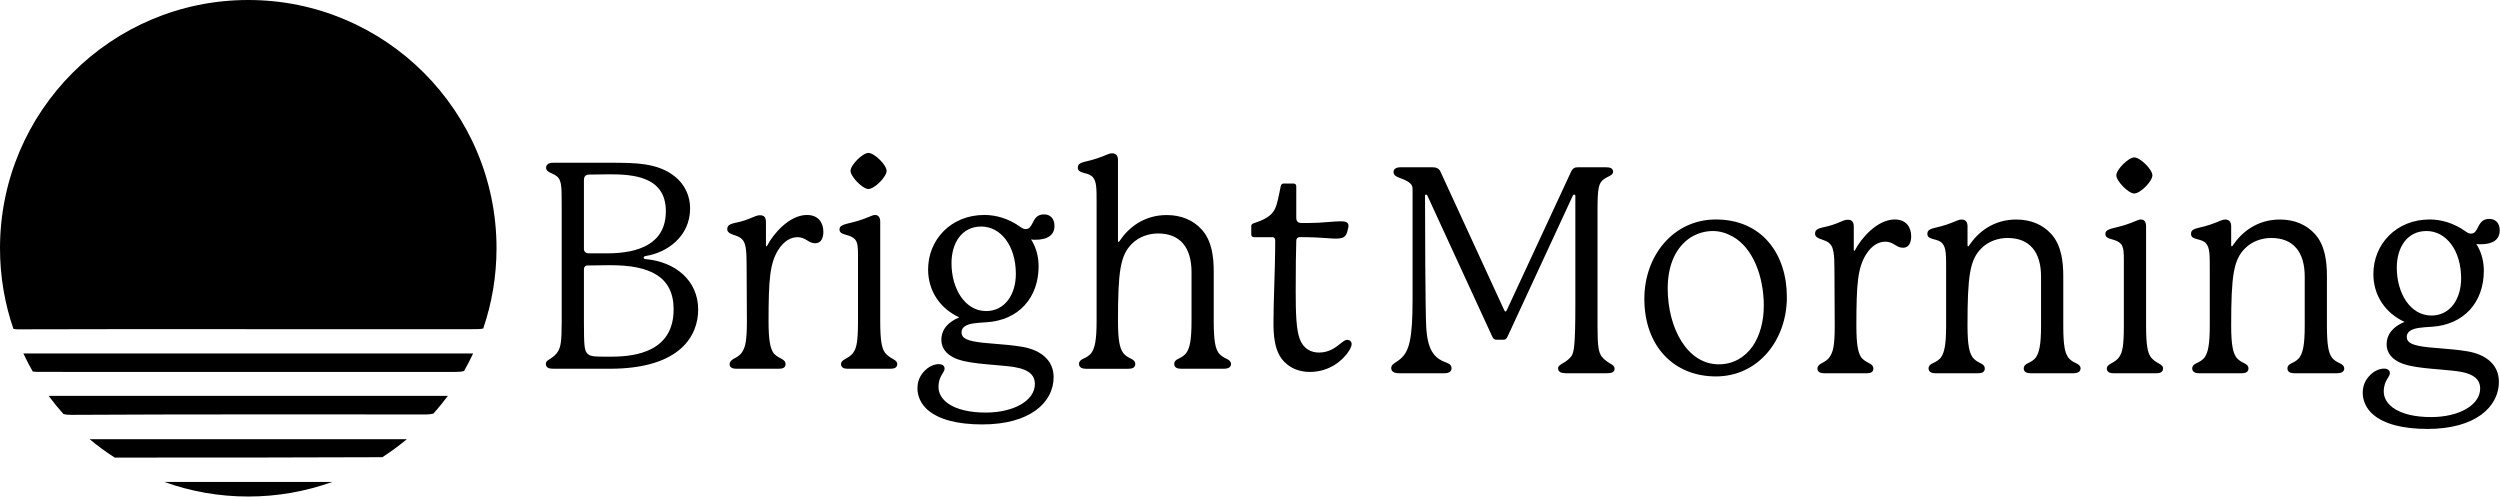 <svg width="100" height="20" viewBox="0 0 100 20" fill="none" xmlns="http://www.w3.org/2000/svg">
<g clip-path="url(#clip0_4537_1387)">
<path d="M9.849 13.167H18.872C19.091 13.167 19.232 13.167 19.33 13.139C19.673 12.132 19.861 11.052 19.861 9.93C19.861 4.446 15.415 0 9.93 0C4.446 0 0 4.446 0 9.93C0 11.059 0.189 12.145 0.537 13.156C0.592 13.168 0.656 13.173 0.728 13.173C3.769 13.161 6.808 13.166 9.849 13.166V13.167Z" fill="black"/>
<path d="M18.195 14.877C18.343 14.877 18.464 14.868 18.561 14.842C18.692 14.613 18.813 14.379 18.925 14.139H0.935C1.05 14.385 1.175 14.626 1.31 14.861C1.38 14.871 1.459 14.876 1.548 14.876C7.097 14.876 12.647 14.876 18.196 14.877H18.195Z" fill="black"/>
<path d="M17.058 16.578C17.158 16.578 17.251 16.565 17.338 16.543C17.541 16.316 17.732 16.08 17.914 15.836H1.947C2.133 16.088 2.332 16.331 2.541 16.564C2.63 16.584 2.73 16.594 2.84 16.594C7.579 16.567 12.318 16.579 17.058 16.578Z" fill="black"/>
<path d="M4.59 18.303C8.158 18.306 11.725 18.303 15.293 18.288C15.636 18.067 15.963 17.827 16.274 17.568H3.585C3.903 17.833 4.239 18.079 4.59 18.304V18.303Z" fill="black"/>
<path d="M9.93 19.861C11.109 19.861 12.24 19.654 13.289 19.277H6.57C7.619 19.654 8.75 19.861 9.929 19.861H9.93Z" fill="black"/>
<path fill-rule="evenodd" clip-rule="evenodd" d="M35.891 14.554C35.891 14.704 35.775 14.75 35.625 14.75H33.905C33.755 14.75 33.64 14.705 33.64 14.554C33.64 14.484 33.687 14.427 33.813 14.357L33.817 14.355C33.921 14.297 34.068 14.216 34.147 14.081C34.262 13.907 34.32 13.654 34.32 12.846V10.214C34.32 9.891 34.308 9.706 34.205 9.579C34.124 9.487 33.985 9.43 33.847 9.395C33.663 9.348 33.581 9.291 33.581 9.187C33.581 9.084 33.616 9.015 33.893 8.945C34.285 8.853 34.471 8.795 34.805 8.656C34.885 8.622 34.944 8.599 35.001 8.599C35.151 8.599 35.209 8.714 35.209 8.876V12.846C35.209 13.654 35.278 13.92 35.382 14.081C35.474 14.219 35.613 14.3 35.716 14.357C35.855 14.438 35.889 14.484 35.889 14.554H35.891ZM34.736 7.56C34.505 7.56 34.021 7.064 34.021 6.833C34.021 6.601 34.505 6.117 34.736 6.117C34.979 6.117 35.464 6.601 35.464 6.833C35.464 7.075 34.98 7.56 34.736 7.56ZM22.133 14.75H24.384H24.385C27.269 14.75 27.927 13.377 27.927 12.385C27.927 11.22 27.015 10.469 25.826 10.365C25.781 10.365 25.746 10.342 25.746 10.308C25.746 10.261 25.781 10.25 25.838 10.238C26.646 10.111 27.604 9.488 27.604 8.334C27.604 7.872 27.419 7.387 26.969 7.041C26.288 6.51 25.399 6.51 24.372 6.51H22.121C21.949 6.51 21.844 6.58 21.844 6.707C21.844 6.833 21.95 6.882 22.079 6.941C22.115 6.958 22.153 6.975 22.191 6.995C22.468 7.157 22.468 7.365 22.468 8.242V12.881C22.468 13.688 22.422 13.885 22.318 14.058C22.26 14.162 22.145 14.266 22.018 14.346C22.004 14.355 21.991 14.364 21.977 14.372C21.894 14.425 21.834 14.464 21.834 14.554C21.834 14.705 21.949 14.75 22.133 14.75ZM24.279 10.134H23.564C23.437 10.134 23.357 10.076 23.357 9.949V7.226C23.357 7.053 23.415 6.983 23.588 6.983C23.655 6.983 23.806 6.981 23.96 6.978H23.96C24.121 6.975 24.284 6.972 24.361 6.972C25.319 6.972 26.634 7.053 26.634 8.449C26.634 9.753 25.549 10.134 24.279 10.134ZM23.657 10.617C23.85 10.613 24.183 10.607 24.429 10.607V10.608C25.987 10.608 26.945 11.058 26.945 12.374C26.945 14.047 25.456 14.266 24.464 14.266H24.13C23.761 14.266 23.576 14.255 23.472 14.116C23.38 13.989 23.357 13.839 23.357 12.858V10.769C23.357 10.689 23.402 10.619 23.506 10.619C23.523 10.619 23.579 10.618 23.657 10.617ZM32.612 9.73C32.855 9.73 32.935 9.5 32.935 9.269H32.934C32.934 8.968 32.785 8.599 32.276 8.599C31.561 8.599 30.915 9.384 30.696 9.811C30.684 9.833 30.672 9.856 30.661 9.856C30.65 9.856 30.638 9.844 30.638 9.821V8.887C30.638 8.714 30.58 8.61 30.407 8.61C30.338 8.61 30.268 8.622 30.141 8.679C29.84 8.806 29.702 8.852 29.379 8.921C29.137 8.979 29.09 9.048 29.09 9.175C29.09 9.302 29.24 9.36 29.344 9.395C29.36 9.4 29.375 9.406 29.39 9.411C29.524 9.458 29.608 9.487 29.702 9.591C29.829 9.73 29.864 10.019 29.864 10.573C29.864 10.6 29.865 10.716 29.866 10.888V10.89V10.892C29.87 11.371 29.876 12.274 29.876 12.858C29.876 13.654 29.807 13.862 29.714 14.035C29.622 14.207 29.472 14.289 29.357 14.346C29.231 14.416 29.184 14.485 29.184 14.566C29.184 14.705 29.311 14.75 29.449 14.75H31.157C31.307 14.75 31.422 14.705 31.422 14.566C31.422 14.485 31.388 14.416 31.25 14.346C31.239 14.341 31.227 14.334 31.215 14.327C31.126 14.279 30.985 14.203 30.915 14.081C30.823 13.92 30.742 13.654 30.742 12.858C30.742 11.149 30.8 10.538 31.123 10.007C31.366 9.615 31.654 9.488 31.896 9.488C32.078 9.488 32.186 9.554 32.289 9.617C32.384 9.675 32.474 9.73 32.612 9.73ZM39.294 16.977C41.198 16.977 42.145 16.1 42.145 15.085V15.084C42.145 14.415 41.637 13.999 40.887 13.872C40.522 13.81 40.131 13.779 39.785 13.751H39.784C39.615 13.738 39.457 13.725 39.317 13.71C38.694 13.641 38.462 13.537 38.462 13.295C38.462 13.018 38.797 12.948 39.028 12.925C39.097 12.914 39.258 12.903 39.455 12.891C40.759 12.81 41.544 11.898 41.544 10.652C41.544 10.351 41.486 9.959 41.244 9.578C41.312 9.59 41.359 9.59 41.417 9.59C41.914 9.59 42.179 9.395 42.179 9.037C42.179 8.725 41.994 8.575 41.763 8.575C41.477 8.575 41.387 8.753 41.306 8.914C41.24 9.045 41.18 9.164 41.025 9.164C40.967 9.164 40.91 9.141 40.84 9.094C40.332 8.725 39.813 8.598 39.374 8.598C38.036 8.598 37.124 9.59 37.124 10.779C37.124 11.656 37.62 12.349 38.37 12.695C37.92 12.88 37.655 13.18 37.655 13.595C37.655 13.987 37.944 14.299 38.532 14.438C38.899 14.525 39.36 14.563 39.773 14.598C39.958 14.613 40.133 14.627 40.286 14.645C40.991 14.714 41.395 14.899 41.395 15.361C41.395 16.029 40.541 16.503 39.433 16.503C38.81 16.503 38.255 16.387 37.898 16.122C37.655 15.937 37.54 15.718 37.54 15.476C37.54 15.233 37.621 15.072 37.679 14.979C37.693 14.954 37.706 14.933 37.718 14.913C37.756 14.851 37.783 14.807 37.783 14.737C37.783 14.634 37.691 14.565 37.552 14.565C37.356 14.565 37.148 14.669 36.998 14.819C36.802 15.015 36.698 15.245 36.698 15.534C36.698 15.846 36.836 16.169 37.125 16.411C37.562 16.78 38.29 16.977 39.294 16.977ZM39.445 12.442C38.603 12.442 38.06 11.553 38.06 10.527C38.06 9.731 38.464 9.061 39.248 9.061C40.033 9.061 40.634 9.834 40.634 10.954C40.634 11.796 40.183 12.442 39.445 12.442ZM49.243 14.554C49.243 14.704 49.104 14.75 48.954 14.75H47.246C47.097 14.75 46.969 14.705 46.969 14.554C46.969 14.473 47.016 14.404 47.142 14.346C47.246 14.3 47.396 14.219 47.477 14.081C47.581 13.908 47.661 13.643 47.661 12.847V10.885C47.661 9.893 47.2 9.339 46.323 9.339C45.953 9.339 45.56 9.466 45.273 9.755C44.811 10.216 44.719 10.851 44.719 12.848C44.719 13.644 44.799 13.91 44.904 14.082C44.984 14.221 45.146 14.302 45.238 14.347C45.365 14.405 45.411 14.474 45.411 14.555C45.411 14.705 45.296 14.751 45.134 14.751H43.437C43.298 14.751 43.16 14.706 43.16 14.555C43.16 14.474 43.207 14.405 43.333 14.347C43.437 14.301 43.598 14.22 43.679 14.082C43.783 13.909 43.864 13.644 43.864 12.848V8.117C43.864 7.551 43.864 7.274 43.725 7.102C43.644 6.997 43.528 6.963 43.356 6.917C43.229 6.882 43.113 6.848 43.113 6.71C43.113 6.594 43.16 6.525 43.402 6.467C43.761 6.387 44.025 6.295 44.291 6.179C44.372 6.144 44.43 6.132 44.488 6.132C44.65 6.132 44.719 6.247 44.719 6.397V9.617C44.719 9.64 44.719 9.675 44.742 9.675C44.762 9.675 44.774 9.657 44.792 9.628C44.794 9.625 44.797 9.621 44.799 9.617C45.134 9.121 45.746 8.602 46.669 8.602C47.269 8.602 47.742 8.821 48.065 9.178C48.481 9.629 48.549 10.298 48.549 10.863V12.848C48.549 13.644 48.619 13.91 48.722 14.082C48.802 14.221 48.953 14.302 49.056 14.347C49.183 14.405 49.241 14.474 49.241 14.555L49.243 14.554ZM53.974 14.012C54.021 13.931 54.066 13.838 54.066 13.758V13.756C54.066 13.709 54.032 13.594 53.882 13.594C53.806 13.594 53.722 13.661 53.614 13.747C53.426 13.896 53.167 14.102 52.763 14.102C52.451 14.102 52.139 13.963 51.99 13.559C51.851 13.19 51.828 12.544 51.828 11.655C51.828 10.87 51.839 9.832 51.851 9.636C51.851 9.544 51.897 9.486 51.99 9.486C52.209 9.486 52.371 9.486 52.625 9.498C52.772 9.503 52.911 9.514 53.039 9.523C53.182 9.534 53.311 9.544 53.42 9.544C53.732 9.544 53.847 9.486 53.905 9.209C53.909 9.183 53.916 9.161 53.922 9.141C53.931 9.109 53.94 9.079 53.94 9.037C53.94 8.864 53.778 8.852 53.616 8.852C53.482 8.852 53.312 8.866 53.135 8.881C52.994 8.892 52.849 8.904 52.716 8.91C52.428 8.921 52.267 8.921 52.105 8.921C51.908 8.921 51.851 8.863 51.851 8.69V7.456C51.851 7.386 51.816 7.341 51.736 7.341H51.355C51.274 7.341 51.239 7.386 51.227 7.456C51.211 7.535 51.197 7.608 51.183 7.676C51.099 8.09 51.051 8.329 50.893 8.518C50.754 8.679 50.535 8.806 50.143 8.933C50.073 8.956 50.051 8.991 50.051 9.048V9.372C50.051 9.452 50.085 9.487 50.178 9.487H50.893C50.974 9.487 51.008 9.534 51.008 9.614C51.008 10.268 50.989 10.884 50.97 11.463C50.954 11.976 50.939 12.459 50.939 12.915C50.939 13.423 50.985 13.884 51.193 14.242C51.378 14.554 51.77 14.877 52.394 14.877C53.189 14.877 53.732 14.404 53.974 14.012Z" fill="black"/>
<path fill-rule="evenodd" clip-rule="evenodd" d="M86.258 14.93C86.408 14.93 86.523 14.883 86.523 14.733C86.523 14.664 86.489 14.617 86.35 14.537C86.247 14.479 86.108 14.399 86.016 14.26C85.913 14.099 85.843 13.833 85.843 13.026V9.055C85.843 8.894 85.786 8.779 85.636 8.779C85.578 8.779 85.52 8.801 85.439 8.836C85.105 8.975 84.919 9.033 84.528 9.125C84.251 9.194 84.216 9.264 84.216 9.367C84.216 9.47 84.296 9.528 84.481 9.574C84.62 9.609 84.759 9.667 84.839 9.759C84.942 9.886 84.954 10.071 84.954 10.394V13.026C84.954 13.833 84.896 14.086 84.781 14.26C84.701 14.396 84.555 14.477 84.451 14.534L84.446 14.537C84.319 14.607 84.273 14.664 84.273 14.733C84.273 14.884 84.388 14.93 84.538 14.93H86.258ZM84.653 7.012C84.653 7.244 85.138 7.74 85.369 7.74C85.612 7.74 86.096 7.254 86.096 7.012C86.096 6.781 85.611 6.297 85.369 6.297C85.138 6.297 84.653 6.781 84.653 7.012ZM64.584 14.745C64.584 14.895 64.457 14.93 64.261 14.93H62.656C62.459 14.93 62.322 14.884 62.322 14.733C62.322 14.65 62.395 14.604 62.466 14.56C62.484 14.549 62.502 14.538 62.518 14.526C62.668 14.446 62.784 14.341 62.864 14.237C62.957 14.065 63.014 13.868 63.014 12.137V7.832C63.014 7.809 63.002 7.785 62.968 7.785C62.933 7.785 62.922 7.808 62.911 7.831L62.91 7.832L60.302 13.463C60.245 13.578 60.21 13.59 60.106 13.59H59.887C59.782 13.59 59.737 13.567 59.69 13.463L57.093 7.82C57.081 7.797 57.07 7.785 57.047 7.785C57.023 7.785 57.001 7.797 57.001 7.832C57.001 8.847 57.013 12.448 57.047 13.037C57.093 13.994 57.358 14.33 57.854 14.502C58.004 14.56 58.062 14.629 58.062 14.733C58.062 14.861 57.947 14.93 57.785 14.93H55.973C55.731 14.93 55.649 14.838 55.649 14.723C55.649 14.608 55.74 14.549 55.849 14.479C55.904 14.443 55.964 14.404 56.019 14.353C56.365 14.054 56.503 13.58 56.503 11.976V7.556C56.503 7.441 56.456 7.383 56.422 7.349C56.342 7.268 56.25 7.222 56.111 7.164C56.081 7.152 56.052 7.141 56.024 7.13C55.866 7.07 55.742 7.023 55.742 6.875C55.742 6.771 55.834 6.691 56.019 6.691H57.3C57.449 6.691 57.566 6.737 57.623 6.875L60.162 12.392C60.185 12.438 60.197 12.461 60.22 12.461C60.243 12.461 60.255 12.438 60.278 12.392L62.84 6.875C62.909 6.726 62.989 6.691 63.116 6.691H64.236C64.409 6.691 64.513 6.726 64.525 6.863C64.525 6.968 64.44 7.011 64.33 7.067C64.283 7.091 64.231 7.117 64.178 7.152C63.947 7.302 63.901 7.499 63.901 8.41V13.061C63.901 13.869 63.947 14.066 64.051 14.238C64.121 14.342 64.248 14.446 64.386 14.527C64.397 14.534 64.408 14.541 64.419 14.548C64.502 14.597 64.582 14.645 64.582 14.746L64.584 14.745ZM71.475 11.883C71.475 13.615 70.321 15.057 68.636 15.057C66.951 15.057 65.774 13.845 65.774 11.952C65.774 10.22 66.94 8.779 68.636 8.779C70.482 8.779 71.475 10.164 71.475 11.883V11.883ZM69.304 9.46C69.073 9.333 68.808 9.241 68.519 9.241C68.196 9.241 67.896 9.333 67.63 9.495C67.077 9.852 66.708 10.534 66.708 11.537C66.708 13.107 67.481 14.573 68.751 14.573C69.328 14.573 69.79 14.296 70.101 13.857C70.39 13.441 70.552 12.865 70.552 12.23C70.552 11.088 70.136 9.922 69.305 9.46H69.304ZM76.125 9.91C76.368 9.91 76.448 9.68 76.448 9.448H76.447C76.447 9.148 76.297 8.779 75.789 8.779C75.074 8.779 74.428 9.564 74.209 9.99C74.197 10.013 74.185 10.036 74.174 10.036C74.163 10.036 74.151 10.024 74.151 10.001V9.066C74.151 8.894 74.092 8.79 73.92 8.79C73.85 8.79 73.781 8.801 73.654 8.859C73.353 8.986 73.215 9.032 72.892 9.101C72.65 9.159 72.603 9.228 72.603 9.355C72.603 9.482 72.753 9.54 72.857 9.574L72.872 9.58L72.886 9.585L72.902 9.59C73.037 9.638 73.121 9.667 73.215 9.771C73.342 9.91 73.377 10.199 73.377 10.752C73.377 10.78 73.378 10.898 73.379 11.07V11.071V11.071V11.072V11.072V11.074C73.382 11.554 73.389 12.454 73.389 13.037C73.389 13.833 73.319 14.042 73.227 14.214C73.135 14.387 72.985 14.469 72.87 14.526C72.744 14.595 72.697 14.665 72.697 14.745C72.697 14.884 72.823 14.93 72.962 14.93H74.67C74.82 14.93 74.935 14.884 74.935 14.745C74.935 14.665 74.901 14.595 74.762 14.526C74.752 14.52 74.74 14.514 74.728 14.507L74.727 14.507C74.639 14.459 74.498 14.382 74.428 14.261C74.335 14.099 74.255 13.833 74.255 13.037C74.255 11.329 74.313 10.718 74.636 10.187C74.878 9.795 75.167 9.668 75.409 9.668C75.59 9.668 75.699 9.734 75.802 9.797C75.897 9.855 75.987 9.91 76.125 9.91ZM83.223 14.733C83.223 14.883 83.084 14.93 82.934 14.93H81.226C81.076 14.93 80.949 14.884 80.949 14.733C80.949 14.653 80.996 14.584 81.123 14.526C81.227 14.479 81.377 14.399 81.457 14.261C81.561 14.087 81.642 13.822 81.642 13.027V11.065C81.642 10.073 81.18 9.519 80.303 9.519C79.934 9.519 79.541 9.646 79.253 9.935C78.792 10.396 78.7 11.031 78.7 13.028C78.7 13.823 78.78 14.089 78.884 14.262C78.965 14.401 79.126 14.481 79.219 14.527C79.346 14.585 79.392 14.654 79.392 14.735C79.392 14.884 79.277 14.931 79.115 14.931H77.419C77.28 14.931 77.142 14.885 77.142 14.735C77.142 14.654 77.187 14.585 77.314 14.527C77.419 14.48 77.579 14.4 77.661 14.262C77.765 14.088 77.845 13.823 77.845 13.028V10.765C77.845 10.2 77.845 9.923 77.706 9.75C77.626 9.646 77.51 9.611 77.337 9.566C77.21 9.531 77.095 9.496 77.095 9.358C77.095 9.243 77.142 9.174 77.384 9.116C77.741 9.036 78.007 8.943 78.273 8.827C78.353 8.793 78.412 8.781 78.469 8.781C78.631 8.781 78.701 8.896 78.701 9.046V9.796C78.701 9.819 78.701 9.853 78.724 9.853C78.744 9.853 78.755 9.835 78.774 9.807L78.774 9.807L78.774 9.806C78.776 9.803 78.779 9.799 78.781 9.796C79.115 9.3 79.728 8.781 80.65 8.781C81.251 8.781 81.724 9 82.047 9.357C82.462 9.808 82.531 10.488 82.531 11.042V13.027C82.531 13.822 82.6 14.088 82.705 14.261C82.785 14.4 82.936 14.48 83.039 14.526C83.166 14.584 83.224 14.653 83.224 14.733H83.223ZM93.771 14.733C93.771 14.883 93.632 14.93 93.482 14.93H91.774C91.624 14.93 91.497 14.884 91.497 14.733C91.497 14.653 91.543 14.584 91.67 14.526C91.774 14.479 91.924 14.399 92.004 14.261C92.109 14.087 92.189 13.822 92.189 13.027V11.065C92.189 10.073 91.728 9.519 90.85 9.519C90.481 9.519 90.088 9.646 89.801 9.935C89.339 10.396 89.247 11.031 89.247 13.028C89.247 13.823 89.327 14.089 89.431 14.262C89.512 14.401 89.674 14.481 89.766 14.527C89.893 14.585 89.939 14.654 89.939 14.735C89.939 14.884 89.823 14.931 89.662 14.931H87.965C87.826 14.931 87.688 14.885 87.688 14.735C87.688 14.654 87.734 14.585 87.861 14.527C87.965 14.48 88.126 14.4 88.207 14.262C88.311 14.088 88.391 13.823 88.391 13.028V10.765C88.391 10.2 88.391 9.923 88.252 9.75C88.172 9.646 88.056 9.611 87.883 9.566C87.756 9.531 87.641 9.496 87.641 9.358C87.641 9.243 87.687 9.174 87.93 9.116C88.288 9.036 88.553 8.943 88.819 8.827C88.9 8.793 88.958 8.781 89.016 8.781C89.177 8.781 89.247 8.896 89.247 9.046V9.796C89.247 9.819 89.247 9.853 89.27 9.853C89.29 9.853 89.302 9.835 89.32 9.807C89.322 9.804 89.323 9.802 89.325 9.799L89.327 9.796C89.662 9.3 90.274 8.781 91.197 8.781C91.797 8.781 92.27 9 92.593 9.357C93.009 9.808 93.077 10.488 93.077 11.042V13.027C93.077 13.822 93.147 14.088 93.25 14.261C93.33 14.4 93.481 14.48 93.584 14.526C93.711 14.584 93.769 14.653 93.769 14.733H93.771ZM97.106 17.157C99.01 17.157 99.957 16.279 99.957 15.264H99.955C99.955 14.595 99.447 14.18 98.697 14.053C98.332 13.991 97.941 13.96 97.594 13.932C97.425 13.919 97.267 13.906 97.127 13.891C96.504 13.822 96.272 13.717 96.272 13.475C96.272 13.198 96.607 13.129 96.838 13.106C96.906 13.094 97.068 13.083 97.265 13.071C98.569 12.991 99.353 12.079 99.353 10.833C99.353 10.532 99.296 10.14 99.054 9.759C99.123 9.771 99.17 9.771 99.227 9.771C99.725 9.771 99.989 9.575 99.989 9.217C99.989 8.906 99.805 8.756 99.574 8.756C99.288 8.756 99.198 8.934 99.117 9.094C99.051 9.225 98.991 9.344 98.835 9.344C98.778 9.344 98.72 9.321 98.651 9.275C98.143 8.906 97.624 8.779 97.185 8.779C95.847 8.779 94.935 9.771 94.935 10.96C94.935 11.837 95.431 12.53 96.181 12.876C95.731 13.06 95.466 13.36 95.466 13.776C95.466 14.168 95.754 14.479 96.343 14.618C96.71 14.706 97.171 14.744 97.584 14.778C97.769 14.793 97.944 14.808 98.097 14.826C98.802 14.895 99.206 15.08 99.206 15.541C99.206 16.21 98.352 16.683 97.244 16.683C96.621 16.683 96.067 16.567 95.709 16.302C95.466 16.118 95.35 15.898 95.35 15.656C95.35 15.414 95.432 15.252 95.489 15.16C95.503 15.136 95.516 15.116 95.527 15.097C95.567 15.033 95.594 14.989 95.594 14.918C95.594 14.814 95.501 14.744 95.362 14.744C95.167 14.744 94.959 14.849 94.809 14.998C94.613 15.195 94.509 15.425 94.509 15.714C94.509 16.025 94.647 16.349 94.936 16.591C95.374 16.96 96.102 17.157 97.106 17.157ZM97.257 12.622C96.414 12.622 95.872 11.733 95.871 10.706C95.872 9.91 96.275 9.241 97.06 9.241C97.845 9.241 98.445 10.014 98.445 11.133C98.445 11.976 97.995 12.622 97.257 12.622Z" fill="black"/>
</g>
<defs>
<clipPath id="clip0_4537_1387">
<rect width="100" height="19.861" fill="white"/>
</clipPath>
</defs>
</svg>
